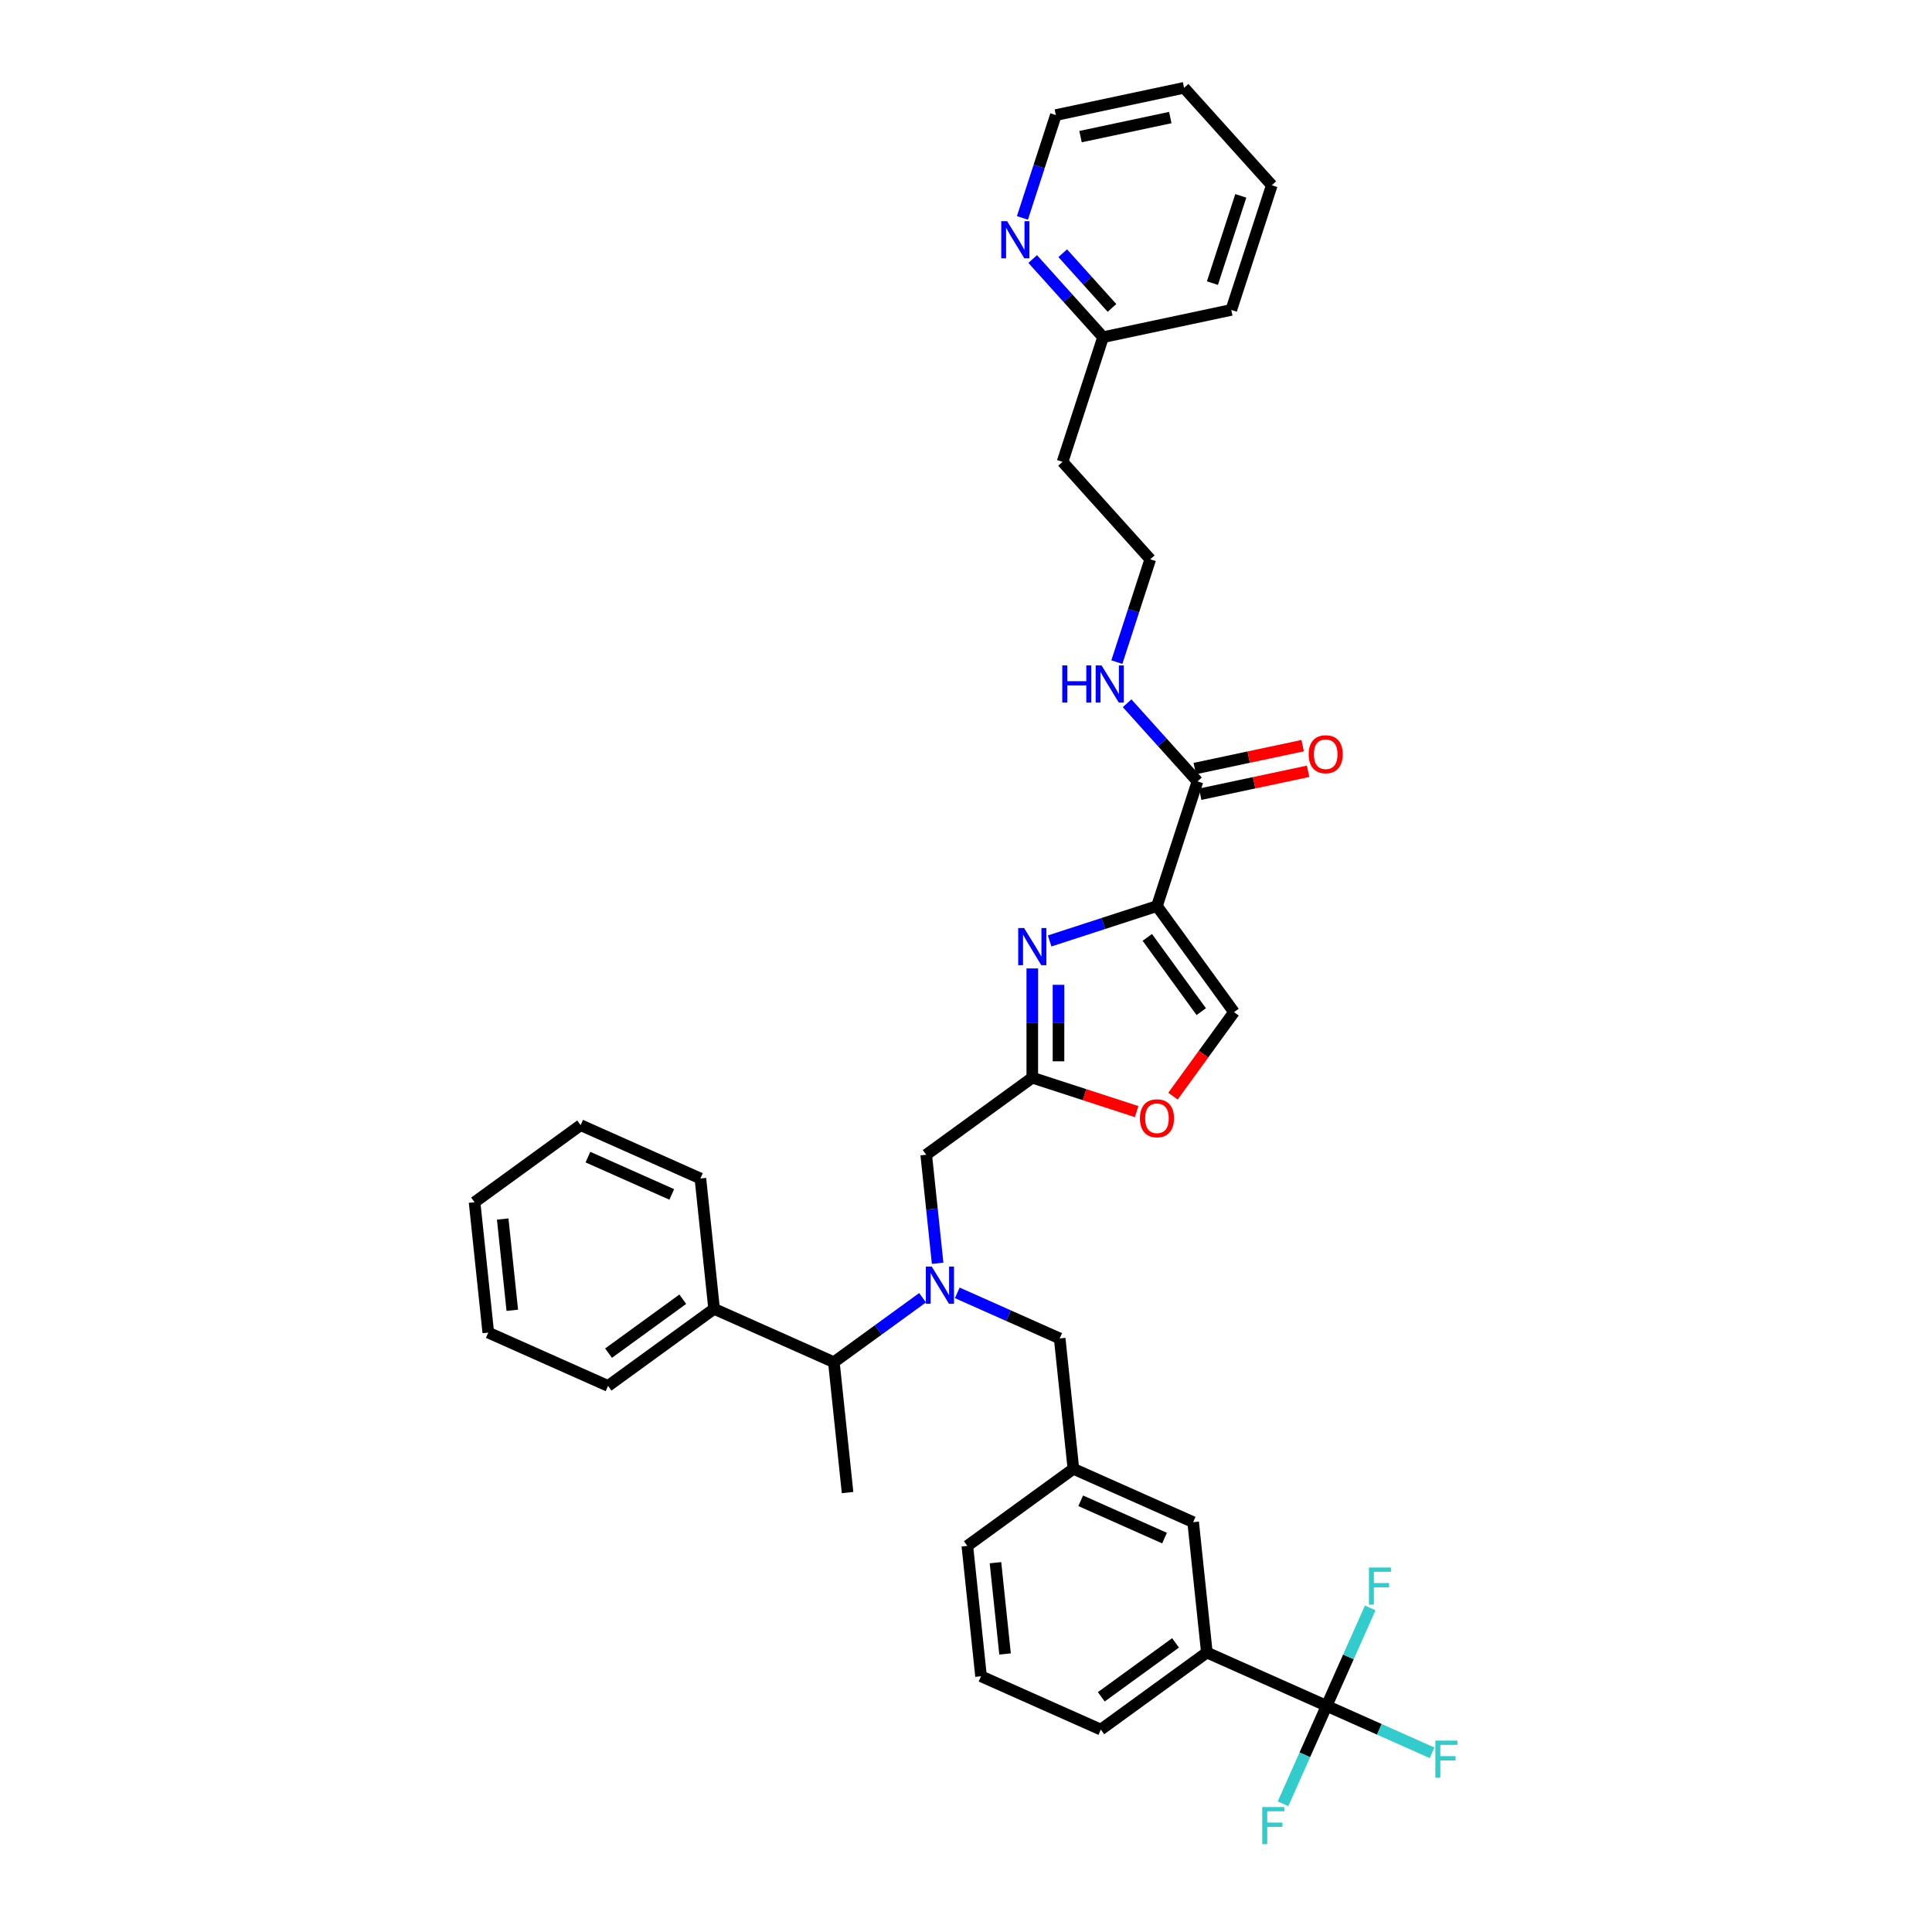 <?xml version='1.0' encoding='iso-8859-1'?>
<svg version='1.1' baseProfile='full'
              xmlns='http://www.w3.org/2000/svg'
                      xmlns:rdkit='http://www.rdkit.org/xml'
                      xmlns:xlink='http://www.w3.org/1999/xlink'
                  xml:space='preserve'
width='1000px' height='1000px' viewBox='0 0 1000 1000'>
<!-- END OF HEADER -->
<rect style='opacity:1.0;fill:#FFFFFF;stroke:none' width='1000' height='1000' x='0' y='0'> </rect>
<path class='bond-0' d='M 534.519,134.076 L 552.73,154.3' style='fill:none;fill-rule:evenodd;stroke:#0000FF;stroke-width:6px;stroke-linecap:butt;stroke-linejoin:miter;stroke-opacity:1' />
<path class='bond-0' d='M 552.73,154.3 L 570.94,174.525' style='fill:none;fill-rule:evenodd;stroke:#000000;stroke-width:6px;stroke-linecap:butt;stroke-linejoin:miter;stroke-opacity:1' />
<path class='bond-0' d='M 550.068,131.062 L 562.815,145.219' style='fill:none;fill-rule:evenodd;stroke:#0000FF;stroke-width:6px;stroke-linecap:butt;stroke-linejoin:miter;stroke-opacity:1' />
<path class='bond-0' d='M 562.815,145.219 L 575.562,159.377' style='fill:none;fill-rule:evenodd;stroke:#000000;stroke-width:6px;stroke-linecap:butt;stroke-linejoin:miter;stroke-opacity:1' />
<path class='bond-1' d='M 529.208,112.793 L 537.856,86.178' style='fill:none;fill-rule:evenodd;stroke:#0000FF;stroke-width:6px;stroke-linecap:butt;stroke-linejoin:miter;stroke-opacity:1' />
<path class='bond-1' d='M 537.856,86.178 L 546.504,59.563' style='fill:none;fill-rule:evenodd;stroke:#000000;stroke-width:6px;stroke-linecap:butt;stroke-linejoin:miter;stroke-opacity:1' />
<path class='bond-2' d='M 621.223,411.087 L 649.15,405.15' style='fill:none;fill-rule:evenodd;stroke:#000000;stroke-width:6px;stroke-linecap:butt;stroke-linejoin:miter;stroke-opacity:1' />
<path class='bond-2' d='M 649.15,405.15 L 677.078,399.214' style='fill:none;fill-rule:evenodd;stroke:#FF0000;stroke-width:6px;stroke-linecap:butt;stroke-linejoin:miter;stroke-opacity:1' />
<path class='bond-2' d='M 618.401,397.812 L 646.329,391.876' style='fill:none;fill-rule:evenodd;stroke:#000000;stroke-width:6px;stroke-linecap:butt;stroke-linejoin:miter;stroke-opacity:1' />
<path class='bond-2' d='M 646.329,391.876 L 674.257,385.94' style='fill:none;fill-rule:evenodd;stroke:#FF0000;stroke-width:6px;stroke-linecap:butt;stroke-linejoin:miter;stroke-opacity:1' />
<path class='bond-3' d='M 619.812,404.449 L 601.602,384.225' style='fill:none;fill-rule:evenodd;stroke:#000000;stroke-width:6px;stroke-linecap:butt;stroke-linejoin:miter;stroke-opacity:1' />
<path class='bond-3' d='M 601.602,384.225 L 583.391,364' style='fill:none;fill-rule:evenodd;stroke:#0000FF;stroke-width:6px;stroke-linecap:butt;stroke-linejoin:miter;stroke-opacity:1' />
<path class='bond-4' d='M 619.812,404.449 L 598.843,468.985' style='fill:none;fill-rule:evenodd;stroke:#000000;stroke-width:6px;stroke-linecap:butt;stroke-linejoin:miter;stroke-opacity:1' />
<path class='bond-5' d='M 578.08,342.717 L 586.728,316.102' style='fill:none;fill-rule:evenodd;stroke:#0000FF;stroke-width:6px;stroke-linecap:butt;stroke-linejoin:miter;stroke-opacity:1' />
<path class='bond-5' d='M 586.728,316.102 L 595.376,289.487' style='fill:none;fill-rule:evenodd;stroke:#000000;stroke-width:6px;stroke-linecap:butt;stroke-linejoin:miter;stroke-opacity:1' />
<path class='bond-6' d='M 570.94,174.525 L 549.971,239.06' style='fill:none;fill-rule:evenodd;stroke:#000000;stroke-width:6px;stroke-linecap:butt;stroke-linejoin:miter;stroke-opacity:1' />
<path class='bond-7' d='M 570.94,174.525 L 637.313,160.417' style='fill:none;fill-rule:evenodd;stroke:#000000;stroke-width:6px;stroke-linecap:butt;stroke-linejoin:miter;stroke-opacity:1' />
<path class='bond-8' d='M 485.316,653.874 L 482.363,625.784' style='fill:none;fill-rule:evenodd;stroke:#0000FF;stroke-width:6px;stroke-linecap:butt;stroke-linejoin:miter;stroke-opacity:1' />
<path class='bond-8' d='M 482.363,625.784 L 479.411,597.695' style='fill:none;fill-rule:evenodd;stroke:#000000;stroke-width:6px;stroke-linecap:butt;stroke-linejoin:miter;stroke-opacity:1' />
<path class='bond-9' d='M 495.488,669.179 L 521.991,680.979' style='fill:none;fill-rule:evenodd;stroke:#0000FF;stroke-width:6px;stroke-linecap:butt;stroke-linejoin:miter;stroke-opacity:1' />
<path class='bond-9' d='M 521.991,680.979 L 548.494,692.779' style='fill:none;fill-rule:evenodd;stroke:#000000;stroke-width:6px;stroke-linecap:butt;stroke-linejoin:miter;stroke-opacity:1' />
<path class='bond-10' d='M 477.52,671.706 L 454.563,688.385' style='fill:none;fill-rule:evenodd;stroke:#0000FF;stroke-width:6px;stroke-linecap:butt;stroke-linejoin:miter;stroke-opacity:1' />
<path class='bond-10' d='M 454.563,688.385 L 431.607,705.064' style='fill:none;fill-rule:evenodd;stroke:#000000;stroke-width:6px;stroke-linecap:butt;stroke-linejoin:miter;stroke-opacity:1' />
<path class='bond-11' d='M 479.411,597.695 L 534.308,557.81' style='fill:none;fill-rule:evenodd;stroke:#000000;stroke-width:6px;stroke-linecap:butt;stroke-linejoin:miter;stroke-opacity:1' />
<path class='bond-12' d='M 548.494,692.779 L 555.587,760.263' style='fill:none;fill-rule:evenodd;stroke:#000000;stroke-width:6px;stroke-linecap:butt;stroke-linejoin:miter;stroke-opacity:1' />
<path class='bond-13' d='M 543.292,487.034 L 571.068,478.009' style='fill:none;fill-rule:evenodd;stroke:#0000FF;stroke-width:6px;stroke-linecap:butt;stroke-linejoin:miter;stroke-opacity:1' />
<path class='bond-13' d='M 571.068,478.009 L 598.843,468.985' style='fill:none;fill-rule:evenodd;stroke:#000000;stroke-width:6px;stroke-linecap:butt;stroke-linejoin:miter;stroke-opacity:1' />
<path class='bond-14' d='M 534.308,501.258 L 534.308,529.534' style='fill:none;fill-rule:evenodd;stroke:#0000FF;stroke-width:6px;stroke-linecap:butt;stroke-linejoin:miter;stroke-opacity:1' />
<path class='bond-14' d='M 534.308,529.534 L 534.308,557.81' style='fill:none;fill-rule:evenodd;stroke:#000000;stroke-width:6px;stroke-linecap:butt;stroke-linejoin:miter;stroke-opacity:1' />
<path class='bond-14' d='M 547.879,509.741 L 547.879,529.534' style='fill:none;fill-rule:evenodd;stroke:#0000FF;stroke-width:6px;stroke-linecap:butt;stroke-linejoin:miter;stroke-opacity:1' />
<path class='bond-14' d='M 547.879,529.534 L 547.879,549.327' style='fill:none;fill-rule:evenodd;stroke:#000000;stroke-width:6px;stroke-linecap:butt;stroke-linejoin:miter;stroke-opacity:1' />
<path class='bond-15' d='M 598.843,468.985 L 638.728,523.881' style='fill:none;fill-rule:evenodd;stroke:#000000;stroke-width:6px;stroke-linecap:butt;stroke-linejoin:miter;stroke-opacity:1' />
<path class='bond-15' d='M 593.846,485.196 L 621.766,523.624' style='fill:none;fill-rule:evenodd;stroke:#000000;stroke-width:6px;stroke-linecap:butt;stroke-linejoin:miter;stroke-opacity:1' />
<path class='bond-16' d='M 638.728,523.881 L 622.932,545.623' style='fill:none;fill-rule:evenodd;stroke:#000000;stroke-width:6px;stroke-linecap:butt;stroke-linejoin:miter;stroke-opacity:1' />
<path class='bond-16' d='M 622.932,545.623 L 607.135,567.365' style='fill:none;fill-rule:evenodd;stroke:#FF0000;stroke-width:6px;stroke-linecap:butt;stroke-linejoin:miter;stroke-opacity:1' />
<path class='bond-17' d='M 624.669,855.348 L 569.772,895.232' style='fill:none;fill-rule:evenodd;stroke:#000000;stroke-width:6px;stroke-linecap:butt;stroke-linejoin:miter;stroke-opacity:1' />
<path class='bond-17' d='M 608.458,850.351 L 570.03,878.27' style='fill:none;fill-rule:evenodd;stroke:#000000;stroke-width:6px;stroke-linecap:butt;stroke-linejoin:miter;stroke-opacity:1' />
<path class='bond-18' d='M 624.669,855.348 L 617.576,787.863' style='fill:none;fill-rule:evenodd;stroke:#000000;stroke-width:6px;stroke-linecap:butt;stroke-linejoin:miter;stroke-opacity:1' />
<path class='bond-19' d='M 624.669,855.348 L 686.659,882.947' style='fill:none;fill-rule:evenodd;stroke:#000000;stroke-width:6px;stroke-linecap:butt;stroke-linejoin:miter;stroke-opacity:1' />
<path class='bond-20' d='M 569.772,895.232 L 507.783,867.633' style='fill:none;fill-rule:evenodd;stroke:#000000;stroke-width:6px;stroke-linecap:butt;stroke-linejoin:miter;stroke-opacity:1' />
<path class='bond-21' d='M 369.617,677.464 L 431.607,705.064' style='fill:none;fill-rule:evenodd;stroke:#000000;stroke-width:6px;stroke-linecap:butt;stroke-linejoin:miter;stroke-opacity:1' />
<path class='bond-22' d='M 369.617,677.464 L 314.72,717.349' style='fill:none;fill-rule:evenodd;stroke:#000000;stroke-width:6px;stroke-linecap:butt;stroke-linejoin:miter;stroke-opacity:1' />
<path class='bond-22' d='M 353.406,672.468 L 314.978,700.387' style='fill:none;fill-rule:evenodd;stroke:#000000;stroke-width:6px;stroke-linecap:butt;stroke-linejoin:miter;stroke-opacity:1' />
<path class='bond-23' d='M 369.617,677.464 L 362.524,609.98' style='fill:none;fill-rule:evenodd;stroke:#000000;stroke-width:6px;stroke-linecap:butt;stroke-linejoin:miter;stroke-opacity:1' />
<path class='bond-24' d='M 431.607,705.064 L 438.7,772.549' style='fill:none;fill-rule:evenodd;stroke:#000000;stroke-width:6px;stroke-linecap:butt;stroke-linejoin:miter;stroke-opacity:1' />
<path class='bond-25' d='M 314.72,717.349 L 252.73,689.75' style='fill:none;fill-rule:evenodd;stroke:#000000;stroke-width:6px;stroke-linecap:butt;stroke-linejoin:miter;stroke-opacity:1' />
<path class='bond-26' d='M 362.524,609.98 L 300.534,582.38' style='fill:none;fill-rule:evenodd;stroke:#000000;stroke-width:6px;stroke-linecap:butt;stroke-linejoin:miter;stroke-opacity:1' />
<path class='bond-26' d='M 347.706,618.238 L 304.313,598.918' style='fill:none;fill-rule:evenodd;stroke:#000000;stroke-width:6px;stroke-linecap:butt;stroke-linejoin:miter;stroke-opacity:1' />
<path class='bond-27' d='M 300.534,582.38 L 245.638,622.265' style='fill:none;fill-rule:evenodd;stroke:#000000;stroke-width:6px;stroke-linecap:butt;stroke-linejoin:miter;stroke-opacity:1' />
<path class='bond-28' d='M 252.73,689.75 L 245.638,622.265' style='fill:none;fill-rule:evenodd;stroke:#000000;stroke-width:6px;stroke-linecap:butt;stroke-linejoin:miter;stroke-opacity:1' />
<path class='bond-28' d='M 265.163,678.208 L 260.198,630.969' style='fill:none;fill-rule:evenodd;stroke:#000000;stroke-width:6px;stroke-linecap:butt;stroke-linejoin:miter;stroke-opacity:1' />
<path class='bond-29' d='M 507.783,867.633 L 500.69,800.148' style='fill:none;fill-rule:evenodd;stroke:#000000;stroke-width:6px;stroke-linecap:butt;stroke-linejoin:miter;stroke-opacity:1' />
<path class='bond-29' d='M 520.216,856.092 L 515.251,808.852' style='fill:none;fill-rule:evenodd;stroke:#000000;stroke-width:6px;stroke-linecap:butt;stroke-linejoin:miter;stroke-opacity:1' />
<path class='bond-30' d='M 500.69,800.148 L 555.587,760.263' style='fill:none;fill-rule:evenodd;stroke:#000000;stroke-width:6px;stroke-linecap:butt;stroke-linejoin:miter;stroke-opacity:1' />
<path class='bond-31' d='M 555.587,760.263 L 617.576,787.863' style='fill:none;fill-rule:evenodd;stroke:#000000;stroke-width:6px;stroke-linecap:butt;stroke-linejoin:miter;stroke-opacity:1' />
<path class='bond-31' d='M 559.365,776.801 L 602.758,796.121' style='fill:none;fill-rule:evenodd;stroke:#000000;stroke-width:6px;stroke-linecap:butt;stroke-linejoin:miter;stroke-opacity:1' />
<path class='bond-32' d='M 686.659,882.947 L 713.949,895.097' style='fill:none;fill-rule:evenodd;stroke:#000000;stroke-width:6px;stroke-linecap:butt;stroke-linejoin:miter;stroke-opacity:1' />
<path class='bond-32' d='M 713.949,895.097 L 741.239,907.248' style='fill:none;fill-rule:evenodd;stroke:#33CCCC;stroke-width:6px;stroke-linecap:butt;stroke-linejoin:miter;stroke-opacity:1' />
<path class='bond-33' d='M 686.659,882.947 L 675.376,908.29' style='fill:none;fill-rule:evenodd;stroke:#000000;stroke-width:6px;stroke-linecap:butt;stroke-linejoin:miter;stroke-opacity:1' />
<path class='bond-33' d='M 675.376,908.29 L 664.093,933.632' style='fill:none;fill-rule:evenodd;stroke:#33CCCC;stroke-width:6px;stroke-linecap:butt;stroke-linejoin:miter;stroke-opacity:1' />
<path class='bond-34' d='M 686.659,882.947 L 697.942,857.605' style='fill:none;fill-rule:evenodd;stroke:#000000;stroke-width:6px;stroke-linecap:butt;stroke-linejoin:miter;stroke-opacity:1' />
<path class='bond-34' d='M 697.942,857.605 L 709.226,832.262' style='fill:none;fill-rule:evenodd;stroke:#33CCCC;stroke-width:6px;stroke-linecap:butt;stroke-linejoin:miter;stroke-opacity:1' />
<path class='bond-35' d='M 588.325,575.361 L 561.317,566.585' style='fill:none;fill-rule:evenodd;stroke:#FF0000;stroke-width:6px;stroke-linecap:butt;stroke-linejoin:miter;stroke-opacity:1' />
<path class='bond-35' d='M 561.317,566.585 L 534.308,557.81' style='fill:none;fill-rule:evenodd;stroke:#000000;stroke-width:6px;stroke-linecap:butt;stroke-linejoin:miter;stroke-opacity:1' />
<path class='bond-36' d='M 549.971,239.06 L 595.376,289.487' style='fill:none;fill-rule:evenodd;stroke:#000000;stroke-width:6px;stroke-linecap:butt;stroke-linejoin:miter;stroke-opacity:1' />
<path class='bond-37' d='M 546.504,59.563 L 612.877,45.455' style='fill:none;fill-rule:evenodd;stroke:#000000;stroke-width:6px;stroke-linecap:butt;stroke-linejoin:miter;stroke-opacity:1' />
<path class='bond-37' d='M 559.282,70.721 L 605.743,60.846' style='fill:none;fill-rule:evenodd;stroke:#000000;stroke-width:6px;stroke-linecap:butt;stroke-linejoin:miter;stroke-opacity:1' />
<path class='bond-38' d='M 637.313,160.417 L 658.282,95.882' style='fill:none;fill-rule:evenodd;stroke:#000000;stroke-width:6px;stroke-linecap:butt;stroke-linejoin:miter;stroke-opacity:1' />
<path class='bond-38' d='M 627.552,146.543 L 642.23,101.368' style='fill:none;fill-rule:evenodd;stroke:#000000;stroke-width:6px;stroke-linecap:butt;stroke-linejoin:miter;stroke-opacity:1' />
<path class='bond-39' d='M 612.877,45.455 L 658.282,95.882' style='fill:none;fill-rule:evenodd;stroke:#000000;stroke-width:6px;stroke-linecap:butt;stroke-linejoin:miter;stroke-opacity:1' />
<path  class='atom-0' d='M 521.287 114.489
L 527.584 124.668
Q 528.209 125.672, 529.213 127.491
Q 530.217 129.309, 530.271 129.418
L 530.271 114.489
L 532.823 114.489
L 532.823 133.706
L 530.19 133.706
L 523.432 122.578
Q 522.644 121.275, 521.803 119.782
Q 520.989 118.289, 520.744 117.828
L 520.744 133.706
L 518.247 133.706
L 518.247 114.489
L 521.287 114.489
' fill='#0000FF'/>
<path  class='atom-2' d='M 677.364 390.396
Q 677.364 385.781, 679.644 383.203
Q 681.924 380.624, 686.185 380.624
Q 690.447 380.624, 692.727 383.203
Q 695.007 385.781, 695.007 390.396
Q 695.007 395.064, 692.699 397.724
Q 690.392 400.357, 686.185 400.357
Q 681.951 400.357, 679.644 397.724
Q 677.364 395.091, 677.364 390.396
M 686.185 398.185
Q 689.117 398.185, 690.691 396.231
Q 692.292 394.25, 692.292 390.396
Q 692.292 386.623, 690.691 384.723
Q 689.117 382.796, 686.185 382.796
Q 683.254 382.796, 681.652 384.696
Q 680.078 386.596, 680.078 390.396
Q 680.078 394.277, 681.652 396.231
Q 683.254 398.185, 686.185 398.185
' fill='#FF0000'/>
<path  class='atom-3' d='M 549.83 344.414
L 552.435 344.414
L 552.435 352.584
L 562.261 352.584
L 562.261 344.414
L 564.866 344.414
L 564.866 363.631
L 562.261 363.631
L 562.261 354.755
L 552.435 354.755
L 552.435 363.631
L 549.83 363.631
L 549.83 344.414
' fill='#0000FF'/>
<path  class='atom-3' d='M 570.159 344.414
L 576.456 354.592
Q 577.081 355.597, 578.085 357.415
Q 579.089 359.234, 579.143 359.342
L 579.143 344.414
L 581.695 344.414
L 581.695 363.631
L 579.062 363.631
L 572.304 352.502
Q 571.516 351.199, 570.675 349.707
Q 569.861 348.214, 569.616 347.752
L 569.616 363.631
L 567.119 363.631
L 567.119 344.414
L 570.159 344.414
' fill='#0000FF'/>
<path  class='atom-5' d='M 482.256 655.571
L 488.553 665.749
Q 489.177 666.753, 490.182 668.572
Q 491.186 670.39, 491.24 670.499
L 491.24 655.571
L 493.792 655.571
L 493.792 674.788
L 491.159 674.788
L 484.4 663.659
Q 483.613 662.356, 482.772 660.863
Q 481.958 659.371, 481.713 658.909
L 481.713 674.788
L 479.216 674.788
L 479.216 655.571
L 482.256 655.571
' fill='#0000FF'/>
<path  class='atom-8' d='M 530.06 480.345
L 536.357 490.523
Q 536.981 491.528, 537.986 493.346
Q 538.99 495.165, 539.044 495.273
L 539.044 480.345
L 541.596 480.345
L 541.596 499.562
L 538.963 499.562
L 532.204 488.433
Q 531.417 487.13, 530.576 485.638
Q 529.761 484.145, 529.517 483.683
L 529.517 499.562
L 527.02 499.562
L 527.02 480.345
L 530.06 480.345
' fill='#0000FF'/>
<path  class='atom-26' d='M 742.935 900.938
L 754.362 900.938
L 754.362 903.137
L 745.514 903.137
L 745.514 908.973
L 753.385 908.973
L 753.385 911.198
L 745.514 911.198
L 745.514 920.155
L 742.935 920.155
L 742.935 900.938
' fill='#33CCCC'/>
<path  class='atom-27' d='M 653.346 935.329
L 664.773 935.329
L 664.773 937.527
L 655.925 937.527
L 655.925 943.363
L 663.796 943.363
L 663.796 945.588
L 655.925 945.588
L 655.925 954.545
L 653.346 954.545
L 653.346 935.329
' fill='#33CCCC'/>
<path  class='atom-28' d='M 708.545 811.349
L 719.972 811.349
L 719.972 813.547
L 711.124 813.547
L 711.124 819.383
L 718.995 819.383
L 718.995 821.609
L 711.124 821.609
L 711.124 830.566
L 708.545 830.566
L 708.545 811.349
' fill='#33CCCC'/>
<path  class='atom-29' d='M 590.022 578.833
Q 590.022 574.218, 592.302 571.64
Q 594.582 569.061, 598.843 569.061
Q 603.104 569.061, 605.384 571.64
Q 607.664 574.218, 607.664 578.833
Q 607.664 583.501, 605.357 586.161
Q 603.05 588.794, 598.843 588.794
Q 594.609 588.794, 592.302 586.161
Q 590.022 583.528, 590.022 578.833
M 598.843 586.623
Q 601.774 586.623, 603.349 584.668
Q 604.95 582.687, 604.95 578.833
Q 604.95 575.06, 603.349 573.16
Q 601.774 571.233, 598.843 571.233
Q 595.912 571.233, 594.31 573.133
Q 592.736 575.033, 592.736 578.833
Q 592.736 582.714, 594.31 584.668
Q 595.912 586.623, 598.843 586.623
' fill='#FF0000'/>
</svg>
